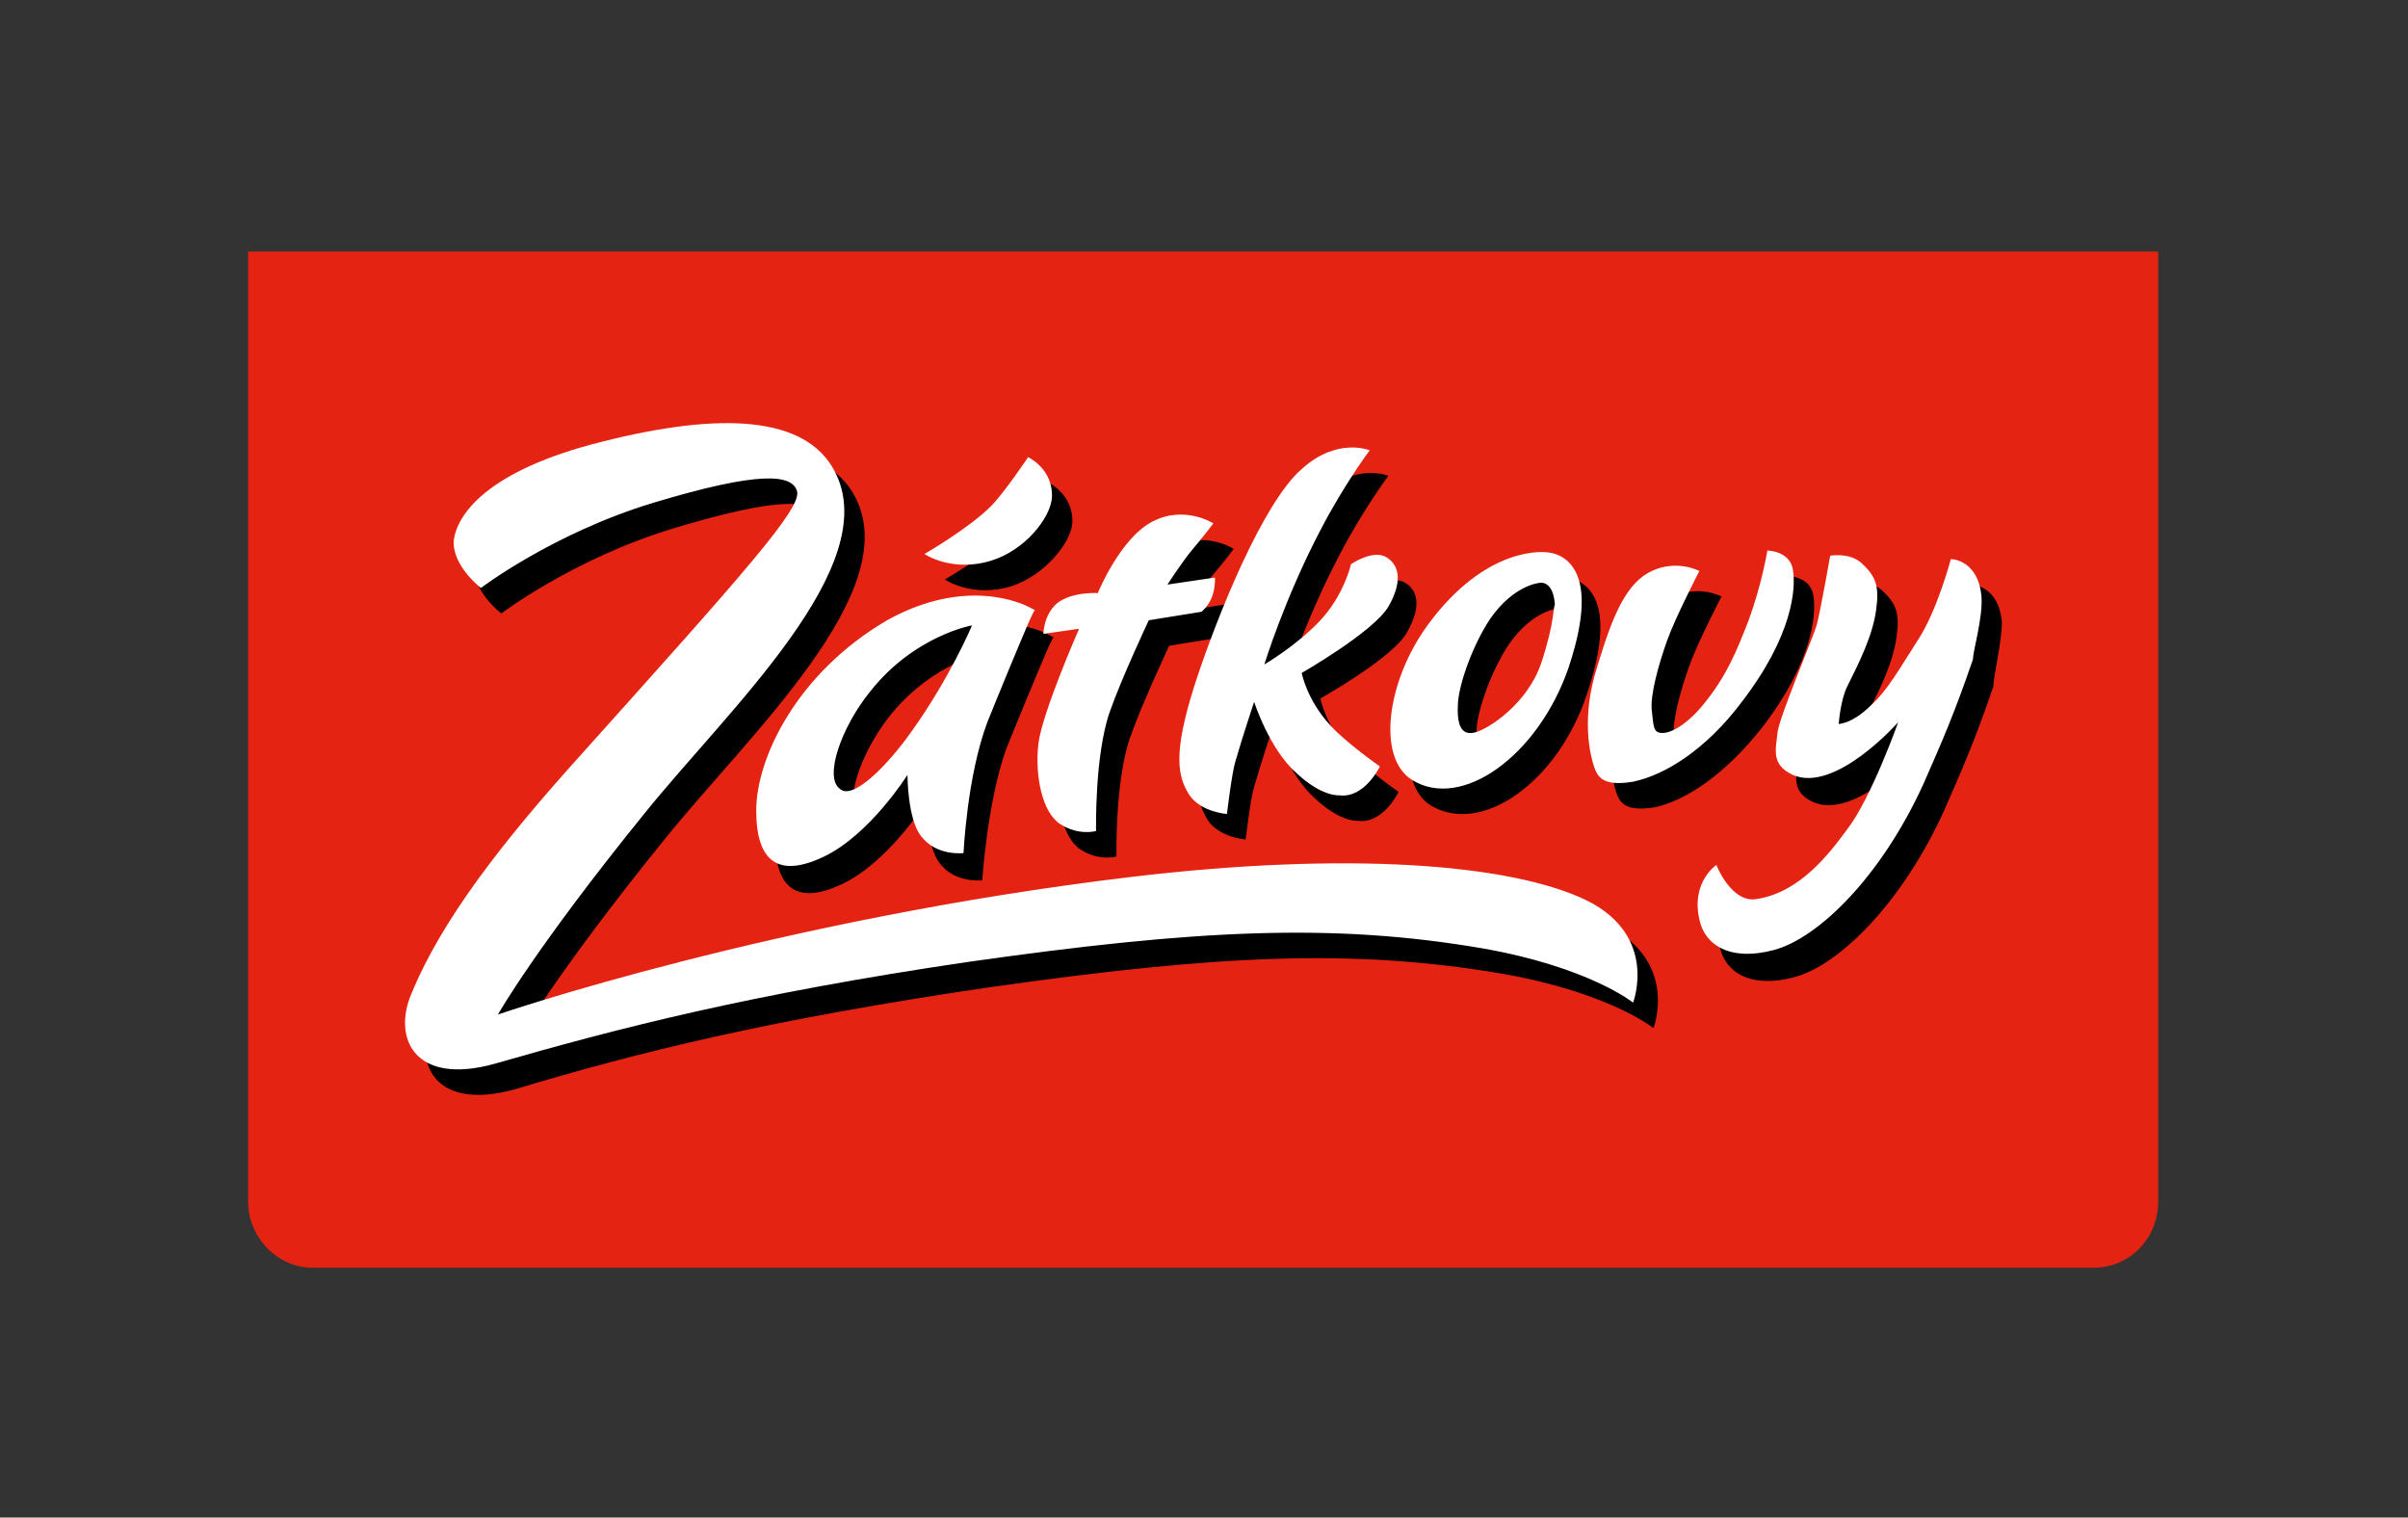 <?xml version="1.0" encoding="utf-8"?> <!-- Generator: Adobe Illustrator 29.8.2, SVG Export Plug-In . SVG Version: 9.03 Build 0) --> <svg xmlns="http://www.w3.org/2000/svg" xmlns:xlink="http://www.w3.org/1999/xlink" version="1.0" id="Vrstva_1" x="0px" y="0px" viewBox="0 0 141.7 89.3" style="enable-background:new 0 0 141.7 89.3;" xml:space="preserve"><rect x="0" y="0" width="141.7" height="89.3" fill="#333333" stroke="none"/> <style type="text/css"> .st0{fill:#E42313;} .st1{fill:#FFFFFF;} </style> <path class="st0" d="M14.6,14.8v55.9c0,2.1,1.7,3.9,3.8,3.9h104.8c2.1,0,3.8-1.7,3.8-3.9V14.8H14.6z"></path> <path d="M117.8,36.6c-0.2-2.2-1.8-2.2-1.8-2.2s-0.8,3-1.9,4.7s-1.8,2.5-2.8,3.5c-1.1,1.1-1.9,1.6-1.9,1.6s0.1-1.4,0.5-2.2 c0.7-1.4,1.5-3,1.7-4.5c0.2-1.4,0-2-0.9-2.8c-0.7-0.6-1.8-0.4-1.8-0.4s-0.6,3.4-0.8,4.1c-0.2,0.7-2.2,5.4-2.3,6.3 c-0.1,1-0.4,1.9,0.9,2.5c2.5,1.1,6.2-3.1,6.2-3.1s-1.6,4.5-3,6.3c-1.1,1.5-2.8,3.7-5.3,4.1c-1.5,0.3-2.4-1.7-2.4-1.7s-1.5,0.7-1,2.9 c0.3,1.5,1.8,2.5,4.4,1.8c2.6-0.7,6.3-4.3,8.8-9.8c1.1-2.5,1.8-4.1,2.9-7.3C117.3,39.8,117.8,37.8,117.8,36.6 M103.7,42.8 c3-3.9,3.2-6.7,3-7.8c-0.2-1.1-1.5-1.1-1.5-1.1s-0.3,1.9-1.1,4.1c-0.7,1.8-1.3,2-2.7,3.7c-0.9,1.1-2.2,2.9-2.7,2.7 c-0.3-0.1-0.1-0.3-0.2-1.1c-0.1-0.9,0.4-2.7,0.9-4.1c0.5-1.4,1.9-4.1,1.9-4.1s-1.3-0.7-2.8,0c-1.5,0.7-2.3,2.6-3.2,5.6 s-0.4,5.3-0.2,5.9c0.2,0.6,0.5,1.2,2.3,0.9C99.2,47.1,101.5,45.6,103.7,42.8 M94.6,54.5c-4.5-2.2-14.2-2.9-26.8-1.4 c-21,2.5-37.3,8.1-37.3,8.1s2.2-3.9,8.6-11.8c4.9-6.1,14.2-14.6,11.2-20.2c-1.7-3.2-6.6-3.5-13.7-1.7c-6.8,1.7-8.5,4.3-8.7,5.8 c-0.1,1.5,1.6,2.8,1.6,2.8s4.2-3.2,10.1-5c6.3-1.9,8.2-1.7,8.5-0.7c0.3,1-3.1,4.8-12.7,15.5c-4.6,5.1-8.2,9.7-10,14.1 c-1.1,2.6,0.2,5.4,4.9,4.1c7.3-2.2,15-4.1,27.9-6c13.4-1.9,21.4-2.3,30.2-0.8c6.3,1.1,8.9,3.2,8.9,3.2S98.8,56.6,94.6,54.5 M93.4,40.8c1.2-3.6,0.8-5.2,0.2-6C93,34,92.1,34,92.1,34s-3.5-0.5-7,4.3c-2.4,3.3-3,7.8-0.9,9.1C87.2,49.2,91.7,46,93.4,40.8 M91.4,40.5c-0.8,2.4-2.7,3.9-3.5,4.1c-0.8,0.2-1.1-0.4-1-1.8c0.1-1.2,0.9-3.4,1.9-4.9c1.4-2,2.9-2.1,2.9-2.1s0.8-0.2,0.9,1.3 C92.6,37.1,92.2,38.1,91.4,40.5 M82.8,37.2c0.8-1.4,0.7-2.4-0.1-2.9c-0.8-0.5-2.1,0.4-2.1,0.4s0.1,2.2-1.8,3 c-2.2,0.9-3.3,2.9-3.3,2.9s1.2-3.9,3.3-7.9c1.4-2.7,2.9-4.7,2.9-4.7s-1.9-0.8-4,1.1c-2.3,2-5,8.7-6.3,12.7c-1.3,4.1-1,5.4-0.3,6.5 c0.7,1,2.2,1.1,2.2,1.1s0.3-2.5,0.5-3.1c0.4-1.4,1.1-3.5,1.1-3.5s0.9,2.8,2.5,4.2c1.5,1.4,2.5,1.3,2.5,1.3c1.5,0.2,2.4-1.7,2.4-1.7 s-2-1.4-2.9-2.4c-1.4-1.5-1.7-3.1-1.7-3.1S82,38.7,82.8,37.2 M72.7,35.5l-0.1,0l-2.7,0.4c0,0,0.9-1.4,1.5-2.1 c0.6-0.7,1.2-1.5,1.2-1.5s-1.7-1.1-3.6-0.1c-1.9,1-3.2,4.2-3.2,4.2s-0.9-0.1-1.8,0.6c-0.8,0.7-0.8,1.8-0.8,1.8l1.5-0.3 c0,0-2.2,5-2.4,6.8c-0.2,1.8,0.2,4,1.3,4.7c1.1,0.7,2.1,0.4,2.1,0.4s-0.1-4.4,0.8-7c0.7-2,2.3-5.4,2.3-5.4l3.1-0.5 C72.5,37,72.7,36.2,72.7,35.5 M63.1,30.8c0.1-1.7-1.4-2.4-1.4-2.4s-1.4,2.1-2.2,2.9c-1.3,1.3-3.9,2.8-3.9,2.8s1.6,1.1,3.9,0.4 C61.4,33.9,63,32,63.1,30.8 M59.2,44.1c0.6-1.5,1.8-4.4,2.4-5.8c0,0,0.3-0.7,0.4-0.8l-0.2-0.1c-0.7-0.4-4-1.8-8.5,0.7 c-5.3,3.1-7.7,8.1-7.7,11.2c0,3,1.3,4,4,2.7c2.7-1.3,4.9-4.8,4.9-4.8s0,2.6,0.8,3.6c0.9,1.2,2.5,1,2.5,1S58.1,47.2,59.2,44.1 M52.3,42.2c2.6-3.3,6-3.9,6-3.9s-1.9,2.6-4.2,5.8c-1.2,1.7-2.8,4.6-3.6,3.8C49.7,47.2,50.6,44.4,52.3,42.2"></path> <path class="st1" d="M116.6,35.1c-0.2-2.2-1.8-2.2-1.8-2.2s-0.8,3-1.9,4.7s-1.8,3-2.8,3.9c-1.1,1.1-1.9,1.1-1.9,1.1s0.1-1.4,0.5-2.2 c0.7-1.4,1.5-3,1.7-4.5c0.2-1.4,0-2-0.9-2.8c-0.7-0.6-1.8-0.4-1.8-0.4s-0.6,3.4-0.8,4.1c-0.2,0.7-2.2,5.4-2.3,6.3 c-0.1,1-0.4,1.9,0.9,2.5c2.5,1.1,6.2-3.1,6.2-3.1s-1.6,4.5-3,6.3c-1.1,1.5-2.8,3.7-5.3,4.1c-1.5,0.3-2.4-2-2.4-2s-1.5,1-1,3.2 c0.3,1.5,1.8,2.5,4.4,1.8c2.6-0.7,6.3-4.3,8.8-9.8c1.1-2.5,1.8-4.1,2.9-7.3C116.1,38.3,116.7,36.3,116.6,35.1 M102.5,41.3 c3-3.9,3.2-6.7,3-7.8c-0.2-1.1-1.5-1.1-1.5-1.1s-0.3,1.9-1.1,4.1c-0.7,1.8-1.3,3.3-2.7,5c-0.9,1.1-2,1.8-2.6,1.6 c-0.3-0.1-0.3-0.4-0.4-1.3c-0.1-0.9,0.4-2.7,0.9-4.1c0.5-1.4,1.9-4.1,1.9-4.1s-1.3-0.7-2.8,0c-1.5,0.7-2.3,2.6-3.2,5.6 c-1,3.1-0.4,5.3-0.2,5.9c0.2,0.6,0.5,1.2,2.3,0.9C98,45.6,100.4,44.1,102.5,41.3 M93.4,53c-4.5-2.2-14.2-2.9-26.8-1.4 c-21,2.5-37.3,8.1-37.3,8.1s2.2-3.9,8.6-11.8c4.9-6.1,14.2-14.6,11.2-20.2c-1.7-3.2-6.6-3.5-13.7-1.7c-6.8,1.7-8.5,4.3-8.7,5.8 c-0.1,1.5,1.6,2.8,1.6,2.8s4.2-3.2,10.1-5c6.3-1.9,8.2-1.7,8.5-0.7c0.3,1-3.1,4.8-12.7,15.5c-4.6,5.1-8.2,9.7-10,14.1 c-1.1,2.6,0.2,5.4,4.9,4.1c7.3-2.1,15-4.1,27.9-6c13.4-1.9,21.4-2.3,30.2-0.8c6.3,1.1,8.9,3.2,8.9,3.2S97.6,55.1,93.4,53 M92.3,39.3 c1.2-3.6,0.8-5.2,0.2-6c-0.6-0.8-1.5-0.8-1.5-0.8s-3.5-0.5-7,4.3c-2.4,3.3-3,7.8-0.9,9.1C86,47.7,90.5,44.5,92.3,39.3 M90.7,39 c-0.8,2.4-3.1,3.9-3.9,4.1c-0.8,0.2-1.1-0.4-1-1.8c0.1-1.2,0.9-3.4,1.9-4.9c1.4-2,2.9-2.1,2.9-2.1s0.8-0.2,0.9,1.3 C91.4,35.6,91.5,36.6,90.7,39 M81.7,35.7c0.8-1.4,0.7-2.4-0.1-2.9c-0.8-0.5-2.1,0.4-2.1,0.4s-0.4,1.8-1.8,3.3s-3.3,2.6-3.3,2.6 s1.2-3.9,3.3-7.9c1.4-2.7,2.9-4.7,2.9-4.7s-1.9-0.8-4,1.1c-2.3,2-5,8.7-6.3,12.7c-1.3,4.1-1,5.4-0.3,6.5c0.7,1,2.2,1.1,2.2,1.1 s0.3-2.5,0.5-3.1c0.4-1.4,1.1-3.5,1.1-3.5s0.9,2.8,2.5,4.2c1.5,1.4,2.5,1.3,2.5,1.3c1.5,0.2,2.4-1.7,2.4-1.7s-2-1.4-2.9-2.4 c-1.4-1.5-1.7-3.1-1.7-3.1S80.8,37.2,81.7,35.7 M71.5,34l-0.1,0l-2.7,0.4c0,0,0.9-1.4,1.5-2.1c0.6-0.7,1.2-1.5,1.2-1.5 s-1.7-1.1-3.6-0.1c-1.9,1-3.2,4.2-3.2,4.2s-1.5-0.1-2.4,0.6c-0.8,0.7-0.8,1.8-0.8,1.8l2.1-0.3c0,0-2.2,5-2.4,6.8 c-0.2,1.8,0.2,4,1.3,4.7c1.1,0.7,2.1,0.4,2.1,0.4s-0.1-4.4,0.8-7c0.7-2,2.3-5.4,2.3-5.4l3.1-0.5C71.4,35.4,71.5,34.6,71.5,34 M61.9,29.3c0.1-1.7-1.4-2.4-1.4-2.4s-1.4,2.1-2.2,2.9c-1.3,1.3-3.9,2.8-3.9,2.8s1.6,1.1,3.9,0.4C60.3,32.4,61.8,30.5,61.9,29.3 M58.1,42.5c0.6-1.5,1.8-4.4,2.4-5.8c0,0,0.3-0.7,0.4-0.8l-0.2-0.1c-0.7-0.4-4-1.8-8.5,0.7c-5.3,3.1-7.7,8.1-7.7,11.2 c0,3,1.3,4,4,2.7c2.7-1.3,4.9-4.8,4.9-4.8s0,2.6,0.8,3.6c0.9,1.2,2.5,1,2.5,1S56.9,45.7,58.1,42.5 M51.2,40.7c2.6-3.3,6-3.9,6-3.9 s-1.3,3.1-3.6,6.3c-1.2,1.7-3.4,4.1-4.2,3.3C48.5,45.7,49.5,42.8,51.2,40.7"></path> </svg> 